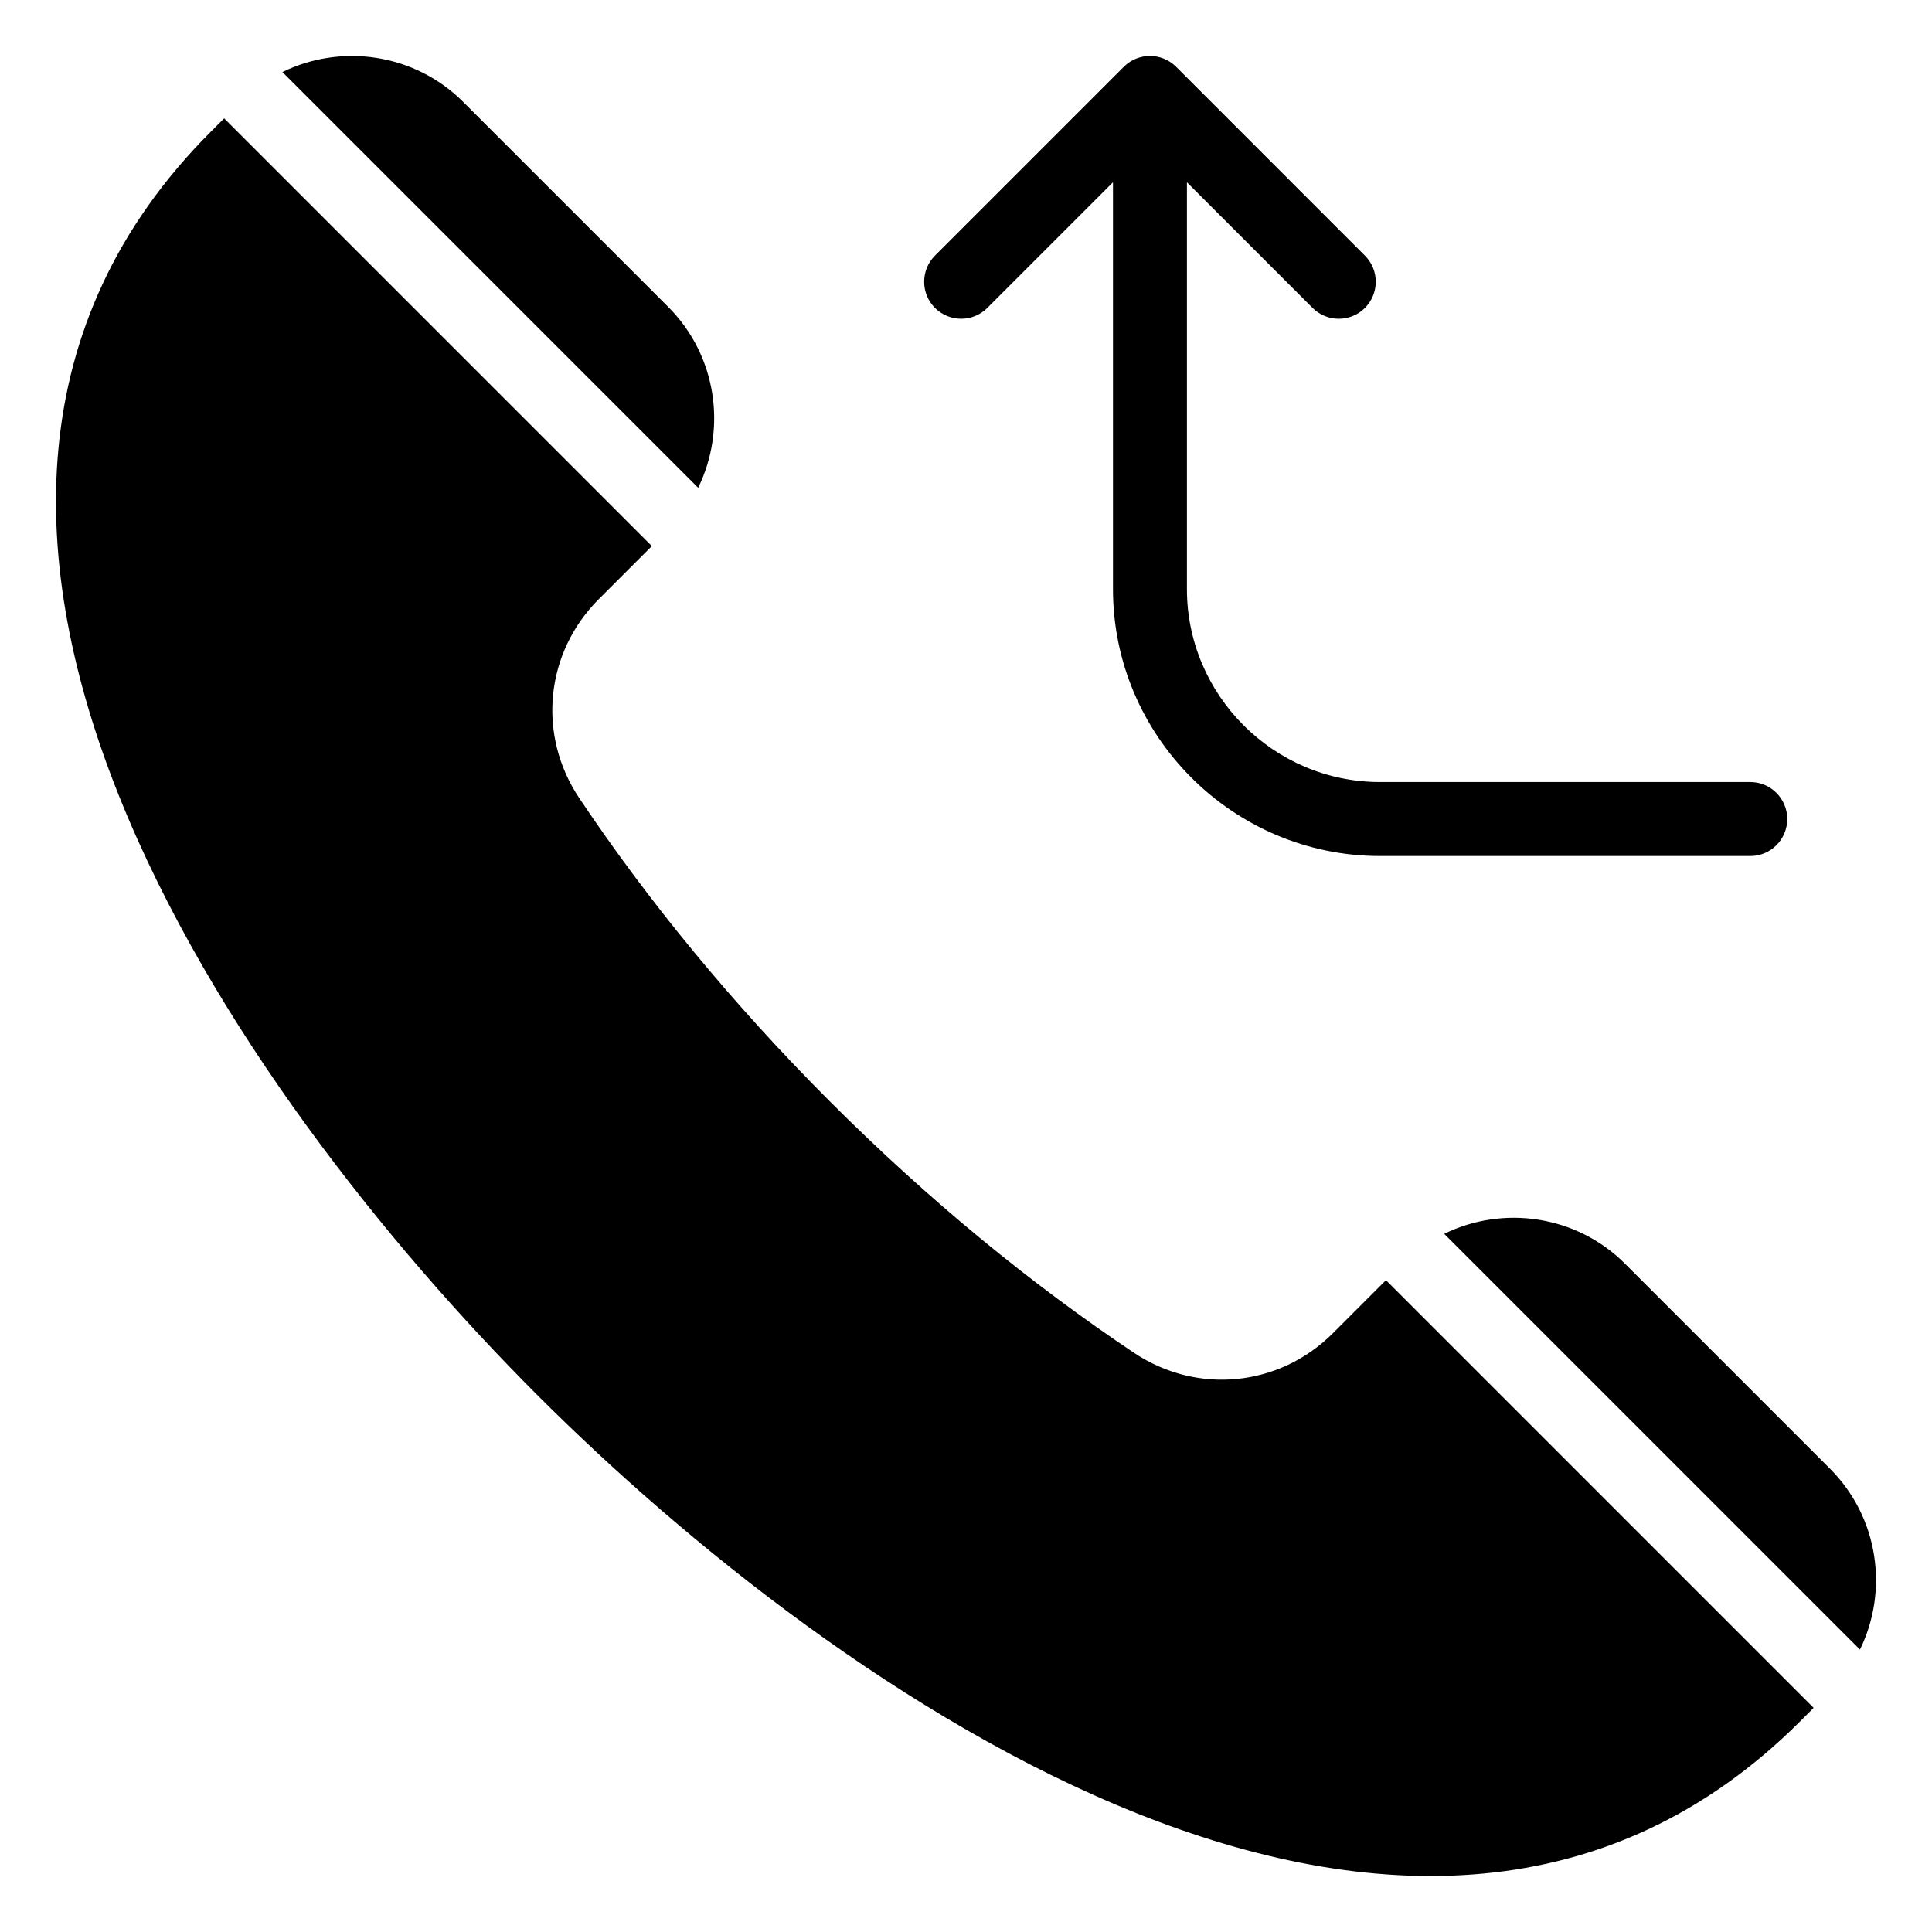 <?xml version="1.0" encoding="UTF-8"?>
<!-- Uploaded to: ICON Repo, www.svgrepo.com, Generator: ICON Repo Mixer Tools -->
<svg fill="#000000" width="800px" height="800px" version="1.1" viewBox="144 144 512 512" xmlns="http://www.w3.org/2000/svg">
 <path d="m505.72 211.74c3.824 3.824 3.824 10.035 0 13.867-3.824 3.824-10.035 3.824-13.867 0l-33.305-33.305v107.82c0 14.051 5.758 26.828 15.023 36.102 9.273 9.273 22.051 15.023 36.102 15.023h98.164c5.414 0 9.805 4.387 9.805 9.805 0 5.414-4.387 9.805-9.805 9.805l-98.152-0.004c-19.461 0-37.145-7.957-49.961-20.773s-20.773-30.5-20.773-49.961v-107.82l-33.305 33.305c-3.824 3.824-10.035 3.824-13.867 0-3.824-3.824-3.824-10.035 0-13.867l50.039-50.039c3.824-3.824 10.035-3.824 13.867 0zm118.91 384.86-113.34-113.34-14.051 14.051c-14.227 14.227-35.992 16.375-52.723 5.195-27.105-18.109-54.434-40.461-80.492-66.527-26.066-26.066-48.414-53.387-66.527-80.492-11.18-16.73-9.035-38.496 5.195-52.723l14.051-14.051-113.34-113.35-3.5 3.504c-101.57 101.57 7.652 256 86.441 334.79 78.789 78.789 233.21 188.02 334.79 86.441zm-405.79-433.51c15.594-7.637 35.016-4.992 47.945 7.945l54.289 54.289c12.93 12.93 15.574 32.355 7.945 47.945zm307.89 307.89c15.594-7.637 35.016-4.992 47.945 7.945l54.289 54.289c12.93 12.93 15.582 32.355 7.945 47.945z" fill-rule="evenodd"/>
</svg>